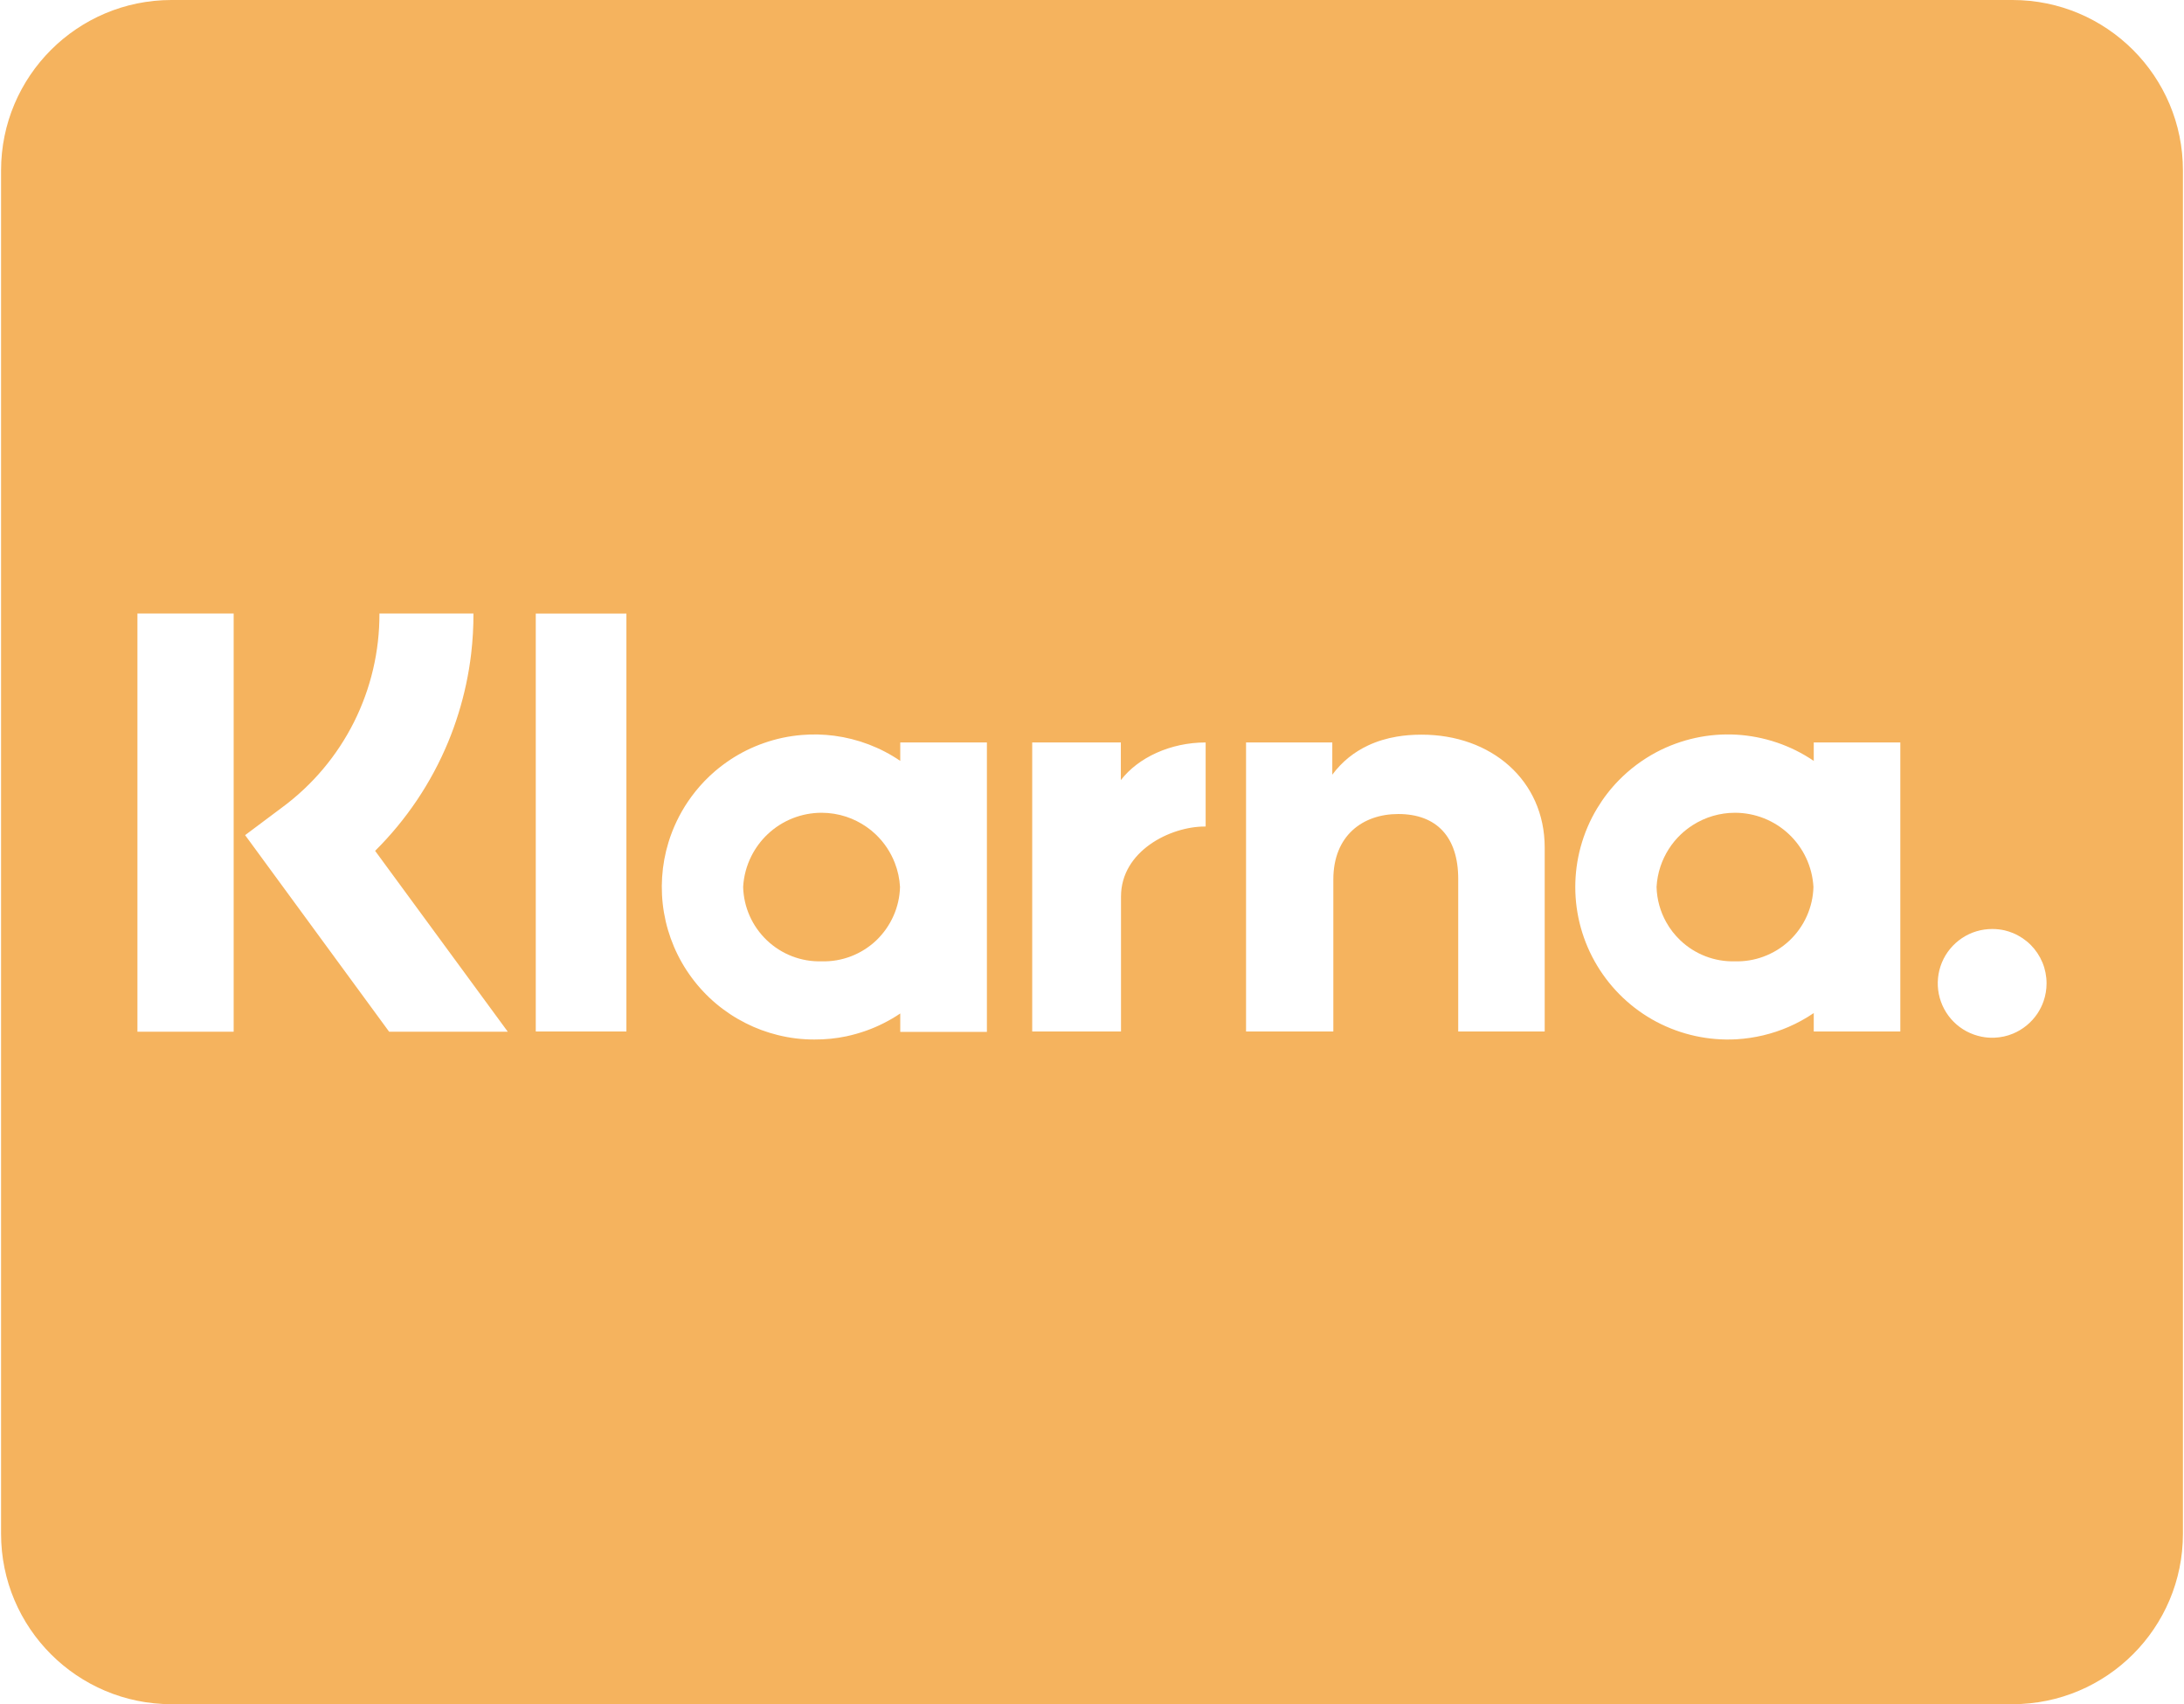 <svg width="82" height="64" viewBox="0 0 82 64" fill="none" xmlns="http://www.w3.org/2000/svg">
<path d="M30.846 36.102C30.085 36.123 29.348 35.84 28.796 35.315C28.244 34.792 27.922 34.07 27.902 33.31C27.924 32.903 28.032 32.505 28.212 32.148C28.365 31.845 28.569 31.567 28.82 31.33C29.367 30.812 30.093 30.523 30.847 30.523C31.165 30.523 31.478 30.575 31.774 30.672C32.043 30.762 32.298 30.89 32.532 31.052C32.653 31.135 32.767 31.227 32.874 31.33C33.194 31.633 33.439 32 33.596 32.405C33.708 32.693 33.775 32.998 33.792 33.31C33.782 33.685 33.699 34.05 33.551 34.385C33.399 34.733 33.178 35.05 32.898 35.318C32.345 35.84 31.607 36.125 30.846 36.102Z" fill="#F5B35E"/>
<path d="M65.14 36.102C64.379 36.123 63.642 35.84 63.09 35.315C62.877 35.112 62.699 34.883 62.559 34.63C62.335 34.23 62.209 33.778 62.197 33.31C62.211 33.045 62.261 32.788 62.343 32.54C62.496 32.083 62.759 31.665 63.114 31.33C63.252 31.2 63.401 31.085 63.558 30.985C64.028 30.685 64.577 30.523 65.141 30.523C65.896 30.523 66.621 30.812 67.169 31.33C67.717 31.848 68.045 32.557 68.087 33.31C68.067 34.07 67.745 34.792 67.192 35.318C66.904 35.59 66.565 35.797 66.199 35.93C65.863 36.053 65.504 36.112 65.14 36.102Z" fill="#F5B35E"/>
<path fill-rule="evenodd" clip-rule="evenodd" d="M0.04 6.4C0.04 2.865 2.905 0 6.44 0H75.56C79.095 0 81.96 2.865 81.96 6.4V57.6C81.96 61.135 79.095 64 75.56 64H6.44C2.905 64 0.04 61.135 0.04 57.6V6.4ZM17.776 23.04H14.246C14.252 24.455 13.925 25.85 13.292 27.115C12.658 28.38 11.736 29.477 10.6 30.317L9.203 31.363L14.61 38.745H19.065L14.084 31.953C15.26 30.785 16.192 29.398 16.826 27.867C16.971 27.517 17.1 27.16 17.212 26.797C17.441 26.062 17.601 25.308 17.691 24.545C17.749 24.045 17.778 23.543 17.776 23.04ZM8.773 38.745H5.16V23.04H8.773V38.745ZM20.116 38.737H23.519V23.043H20.116V38.737ZM50.022 29.093C50.396 28.59 50.854 28.235 51.366 27.995C51.706 27.835 52.07 27.727 52.448 27.663C52.748 27.613 53.056 27.59 53.368 27.59C55.987 27.585 57.997 29.302 57.997 31.83V38.737H54.75V33.008C54.75 31.422 53.93 30.57 52.5 30.57C51.166 30.57 50.061 31.378 50.061 33.03V38.737H46.784V27.883H50.022V29.093ZM33.801 27.883V28.575C33.06 28.07 32.211 27.747 31.322 27.63C30.916 27.578 30.508 27.567 30.103 27.602C29.62 27.642 29.142 27.742 28.681 27.905C28.241 28.058 27.822 28.265 27.433 28.52C27.234 28.652 27.043 28.795 26.861 28.948C26.718 29.07 26.58 29.2 26.448 29.337C26.218 29.578 26.01 29.835 25.826 30.108C25.512 30.575 25.267 31.085 25.101 31.625C24.837 32.483 24.779 33.39 24.929 34.273C25.08 35.157 25.436 35.995 25.97 36.715C26.503 37.438 27.198 38.023 27.999 38.425C28.382 38.62 28.785 38.767 29.199 38.87C29.65 38.983 30.114 39.04 30.581 39.038C30.987 39.04 31.39 39 31.782 38.917C32.037 38.862 32.288 38.79 32.532 38.703C32.755 38.623 32.972 38.53 33.184 38.422C33.396 38.315 33.602 38.195 33.801 38.06V38.752H37.054V27.883H33.801ZM42.083 27.883V29.297C42.735 28.448 43.948 27.883 45.267 27.883V31.04H45.231C43.942 31.04 42.089 31.957 42.089 33.67V38.737H38.755V27.883H42.083ZM68.099 27.883V28.575C67.238 27.99 66.233 27.65 65.193 27.59C64.153 27.532 63.117 27.76 62.196 28.245C61.669 28.525 61.191 28.883 60.778 29.305C60.469 29.62 60.197 29.973 59.967 30.355C59.691 30.812 59.483 31.302 59.344 31.815C59.213 32.3 59.145 32.803 59.145 33.31C59.145 34.352 59.429 35.373 59.967 36.265C60.505 37.157 61.275 37.888 62.196 38.375C63.117 38.86 64.153 39.087 65.193 39.03C65.872 38.99 66.535 38.833 67.154 38.565C67.483 38.422 67.8 38.248 68.099 38.045V38.737H71.349V27.883H68.099ZM73.665 35.23C74.001 35.005 74.396 34.888 74.8 34.888C74.958 34.888 75.115 34.905 75.268 34.94C75.375 34.965 75.48 35 75.582 35.042C75.829 35.145 76.054 35.295 76.244 35.485C76.433 35.675 76.583 35.9 76.686 36.148C76.788 36.395 76.84 36.663 76.84 36.93C76.84 37.157 76.802 37.383 76.728 37.597C76.671 37.763 76.593 37.92 76.496 38.065C76.271 38.4 75.952 38.663 75.578 38.818C75.358 38.91 75.123 38.96 74.887 38.97C74.724 38.977 74.56 38.965 74.398 38.932C74.001 38.852 73.638 38.66 73.352 38.373C73.067 38.087 72.872 37.722 72.794 37.328C72.715 36.93 72.756 36.52 72.911 36.145C73.066 35.773 73.328 35.455 73.665 35.23Z" fill="#F5B35E"/>
</svg>

